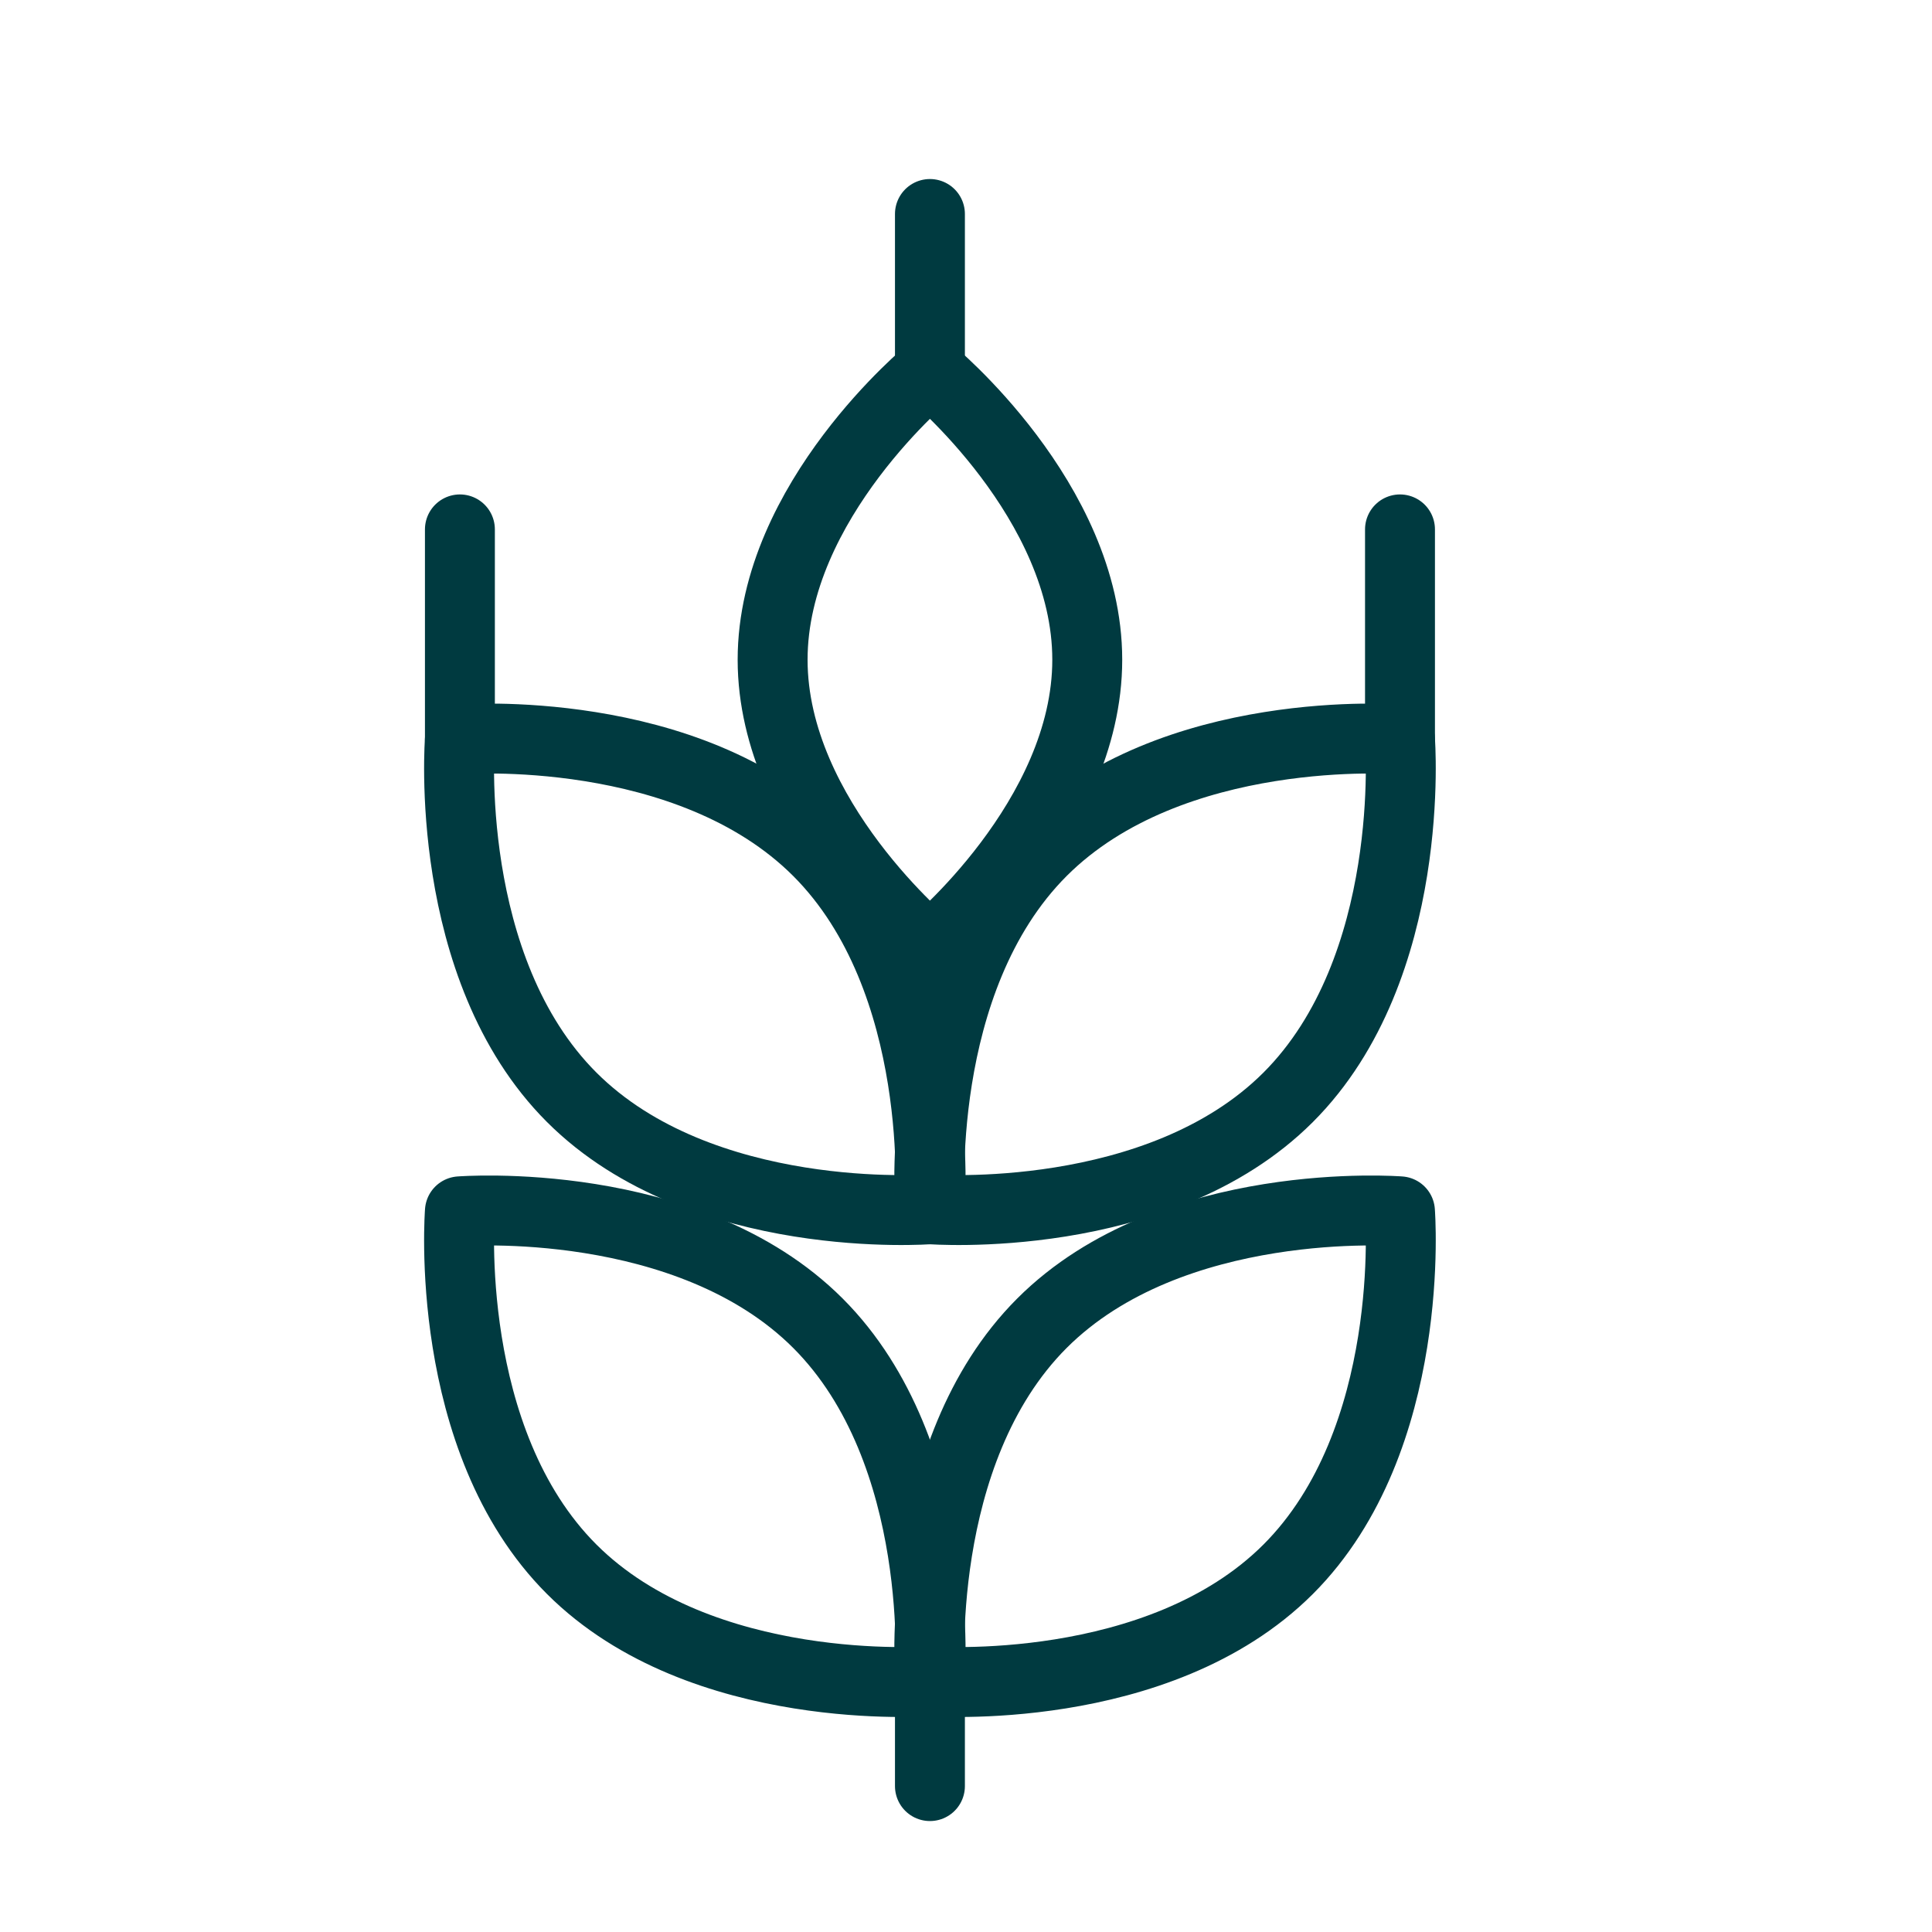 <svg width="63" height="63" viewBox="0 0 63 63" fill="none" xmlns="http://www.w3.org/2000/svg">
<g clip-path="url(#clip0_3225_3340)">
<path d="M25.194 21.513C25.194 26.707 30.324 30.918 30.324 30.918C30.324 30.918 35.454 26.707 35.454 21.513C35.454 16.319 30.324 12.108 30.324 12.108C30.324 12.108 25.194 16.317 25.194 21.513Z" stroke="#003A40" stroke-width="2.28" stroke-linecap="round" stroke-linejoin="round"/>
<path d="M26.671 27.758C30.902 31.99 30.319 39.432 30.319 39.432C30.319 39.432 22.879 40.011 18.645 35.784C14.411 31.556 14.997 24.11 14.997 24.11C14.997 24.11 22.437 23.526 26.671 27.758Z" stroke="#003A40" stroke-width="2.28" stroke-linecap="round" stroke-linejoin="round"/>
<path d="M33.977 27.758C29.745 31.99 30.329 39.432 30.329 39.432C30.329 39.432 37.771 40.011 42.003 35.784C46.234 31.556 45.651 24.11 45.651 24.11C45.651 24.11 38.211 23.526 33.977 27.758Z" stroke="#003A40" stroke-width="2.28" stroke-linecap="round" stroke-linejoin="round"/>
<path d="M26.671 43.148C30.902 47.38 30.319 54.822 30.319 54.822C30.319 54.822 22.879 55.401 18.645 51.174C14.411 46.947 14.997 39.5 14.997 39.5C14.997 39.5 22.437 38.916 26.671 43.148Z" stroke="#003A40" stroke-width="2.28" stroke-linecap="round" stroke-linejoin="round"/>
<path d="M33.977 43.148C29.745 47.38 30.329 54.822 30.329 54.822C30.329 54.822 37.771 55.401 42.003 51.174C46.234 46.947 45.651 39.5 45.651 39.5C45.651 39.5 38.211 38.916 33.977 43.148Z" stroke="#003A40" stroke-width="2.28" stroke-linecap="round" stroke-linejoin="round"/>
<path d="M30.324 54.822V58.242" stroke="#003A40" stroke-width="2.28" stroke-linecap="round" stroke-linejoin="round"/>
<path d="M14.997 24.103V17.263" stroke="#003A40" stroke-width="2.28" stroke-linecap="round" stroke-linejoin="round"/>
<path d="M45.652 24.103V17.263" stroke="#003A40" stroke-width="2.28" stroke-linecap="round" stroke-linejoin="round"/>
<path d="M30.324 12.108V6.978" stroke="#003A40" stroke-width="2.28" stroke-linecap="round" stroke-linejoin="round"/>
</g>
<defs>
<clipPath id="clip0_3225_3340">
<rect width="54.72" height="54.72" fill="white" transform="translate(3 5.232)"/>
</clipPath>
</defs>
</svg>
